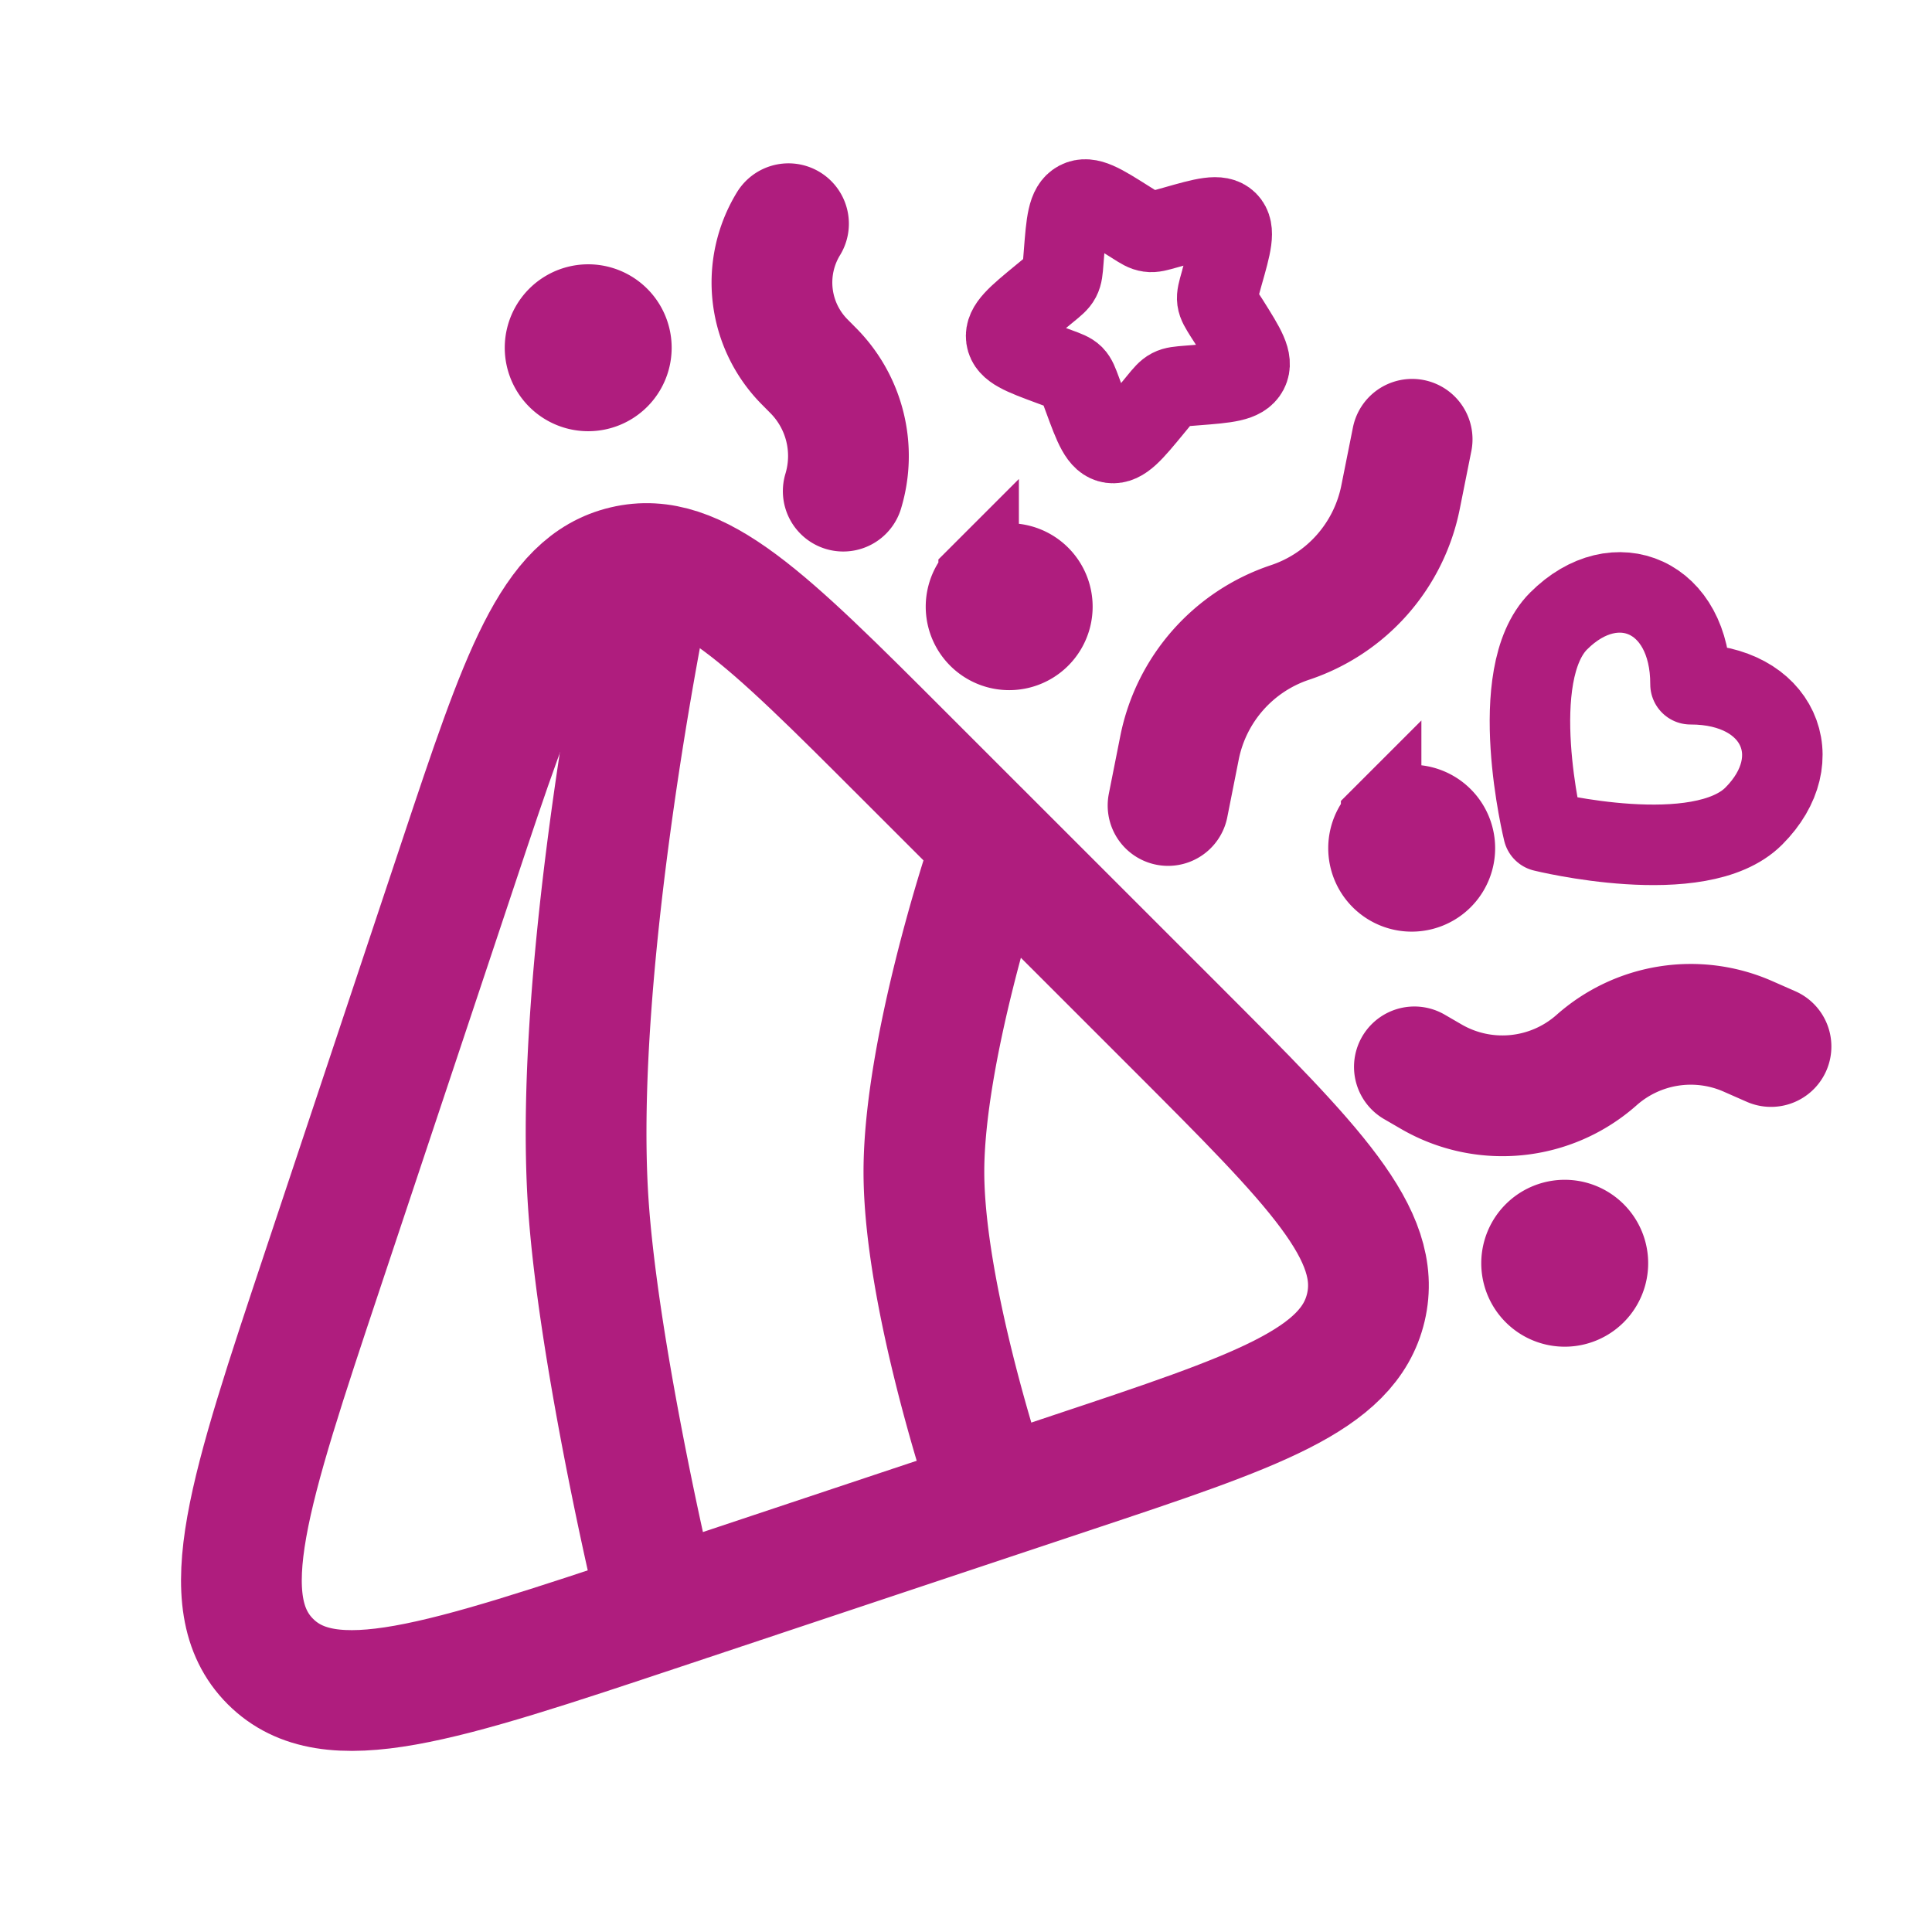 <svg xmlns="http://www.w3.org/2000/svg" width="800" height="800" fill="none" stroke="#AF1D7E" viewBox="0 0 24 24"><path stroke-linecap="round" stroke-width="1.5" d="m4.012 15.762 1.69-5.069c.766-2.298 1.149-3.447 2.055-3.66.906-.215 1.763.642 3.475 2.355l3.38 3.379c1.712 1.713 2.569 2.569 2.355 3.475-.214.906-1.363 1.29-3.661 2.055l-5.069 1.69c-2.765.922-4.148 1.383-4.878.653-.73-.73-.269-2.113.653-4.878Z"/><path stroke-linecap="round" stroke-width="1.5" d="M12.235 18.346s-.758-2.281-.758-3.79c0-1.51.758-3.792.758-3.792m-4.17 8.72s-.64-2.753-.758-4.55c-.195-2.969.758-7.581.758-7.581m6.445 2.653.143-.72c.146-.727.67-1.32 1.373-1.554a2.066 2.066 0 0 0 1.372-1.555l.144-.72m.028 7.796.212.123c.657.38 1.483.296 2.051-.207a1.763 1.763 0 0 1 1.876-.297L22 13M9.795 2.779A1.4 1.4 0 0 0 10 4.5l.097.098c.394.393.539.97.378 1.503"/><path fill="#AF1D7E" d="M6.928 3.94a.536.536 0 1 1 .758.76.536.536 0 0 1-.758-.76Zm5.229 3.217a.536.536 0 1 1 .759.759.536.536 0 0 1-.759-.759Zm5 3a.536.536 0 1 1 .759.759.536.536 0 0 1-.759-.759Zm1.901 5.156a.536.536 0 1 1 .759.759.536.536 0 0 1-.759-.759Z"/><path stroke-linejoin="round" d="M19.362 7.714c-.67.67-.19 2.614-.19 2.614s1.944.481 2.614-.19c.71-.71.308-1.64-.786-1.638.003-1.094-.928-1.496-1.638-.786Z"/><path d="m15.188 3.417-.027.098c-.03.106-.046.16-.039.212.007.052.036.098.093.189l.053.082c.201.32.302.48.234.611-.07.131-.262.146-.648.176l-.1.008c-.11.009-.164.013-.212.038-.048.025-.084.068-.155.155l-.065.079c-.25.304-.375.456-.518.437-.143-.02-.21-.198-.341-.555l-.034-.092c-.038-.102-.056-.152-.093-.19-.037-.036-.088-.055-.189-.092l-.092-.034c-.357-.132-.535-.198-.555-.34-.02-.144.133-.27.437-.52l.079-.065c.086-.07.13-.106.155-.154.025-.048.03-.103.038-.213l.008-.1c.03-.385.045-.578.175-.647.131-.069.291.032.611.234l.083.052c.09.058.136.086.189.093.052.008.105-.008.212-.038l.097-.027c.376-.107.563-.16.664-.06.1.1.047.288-.06.663Z"/></svg>